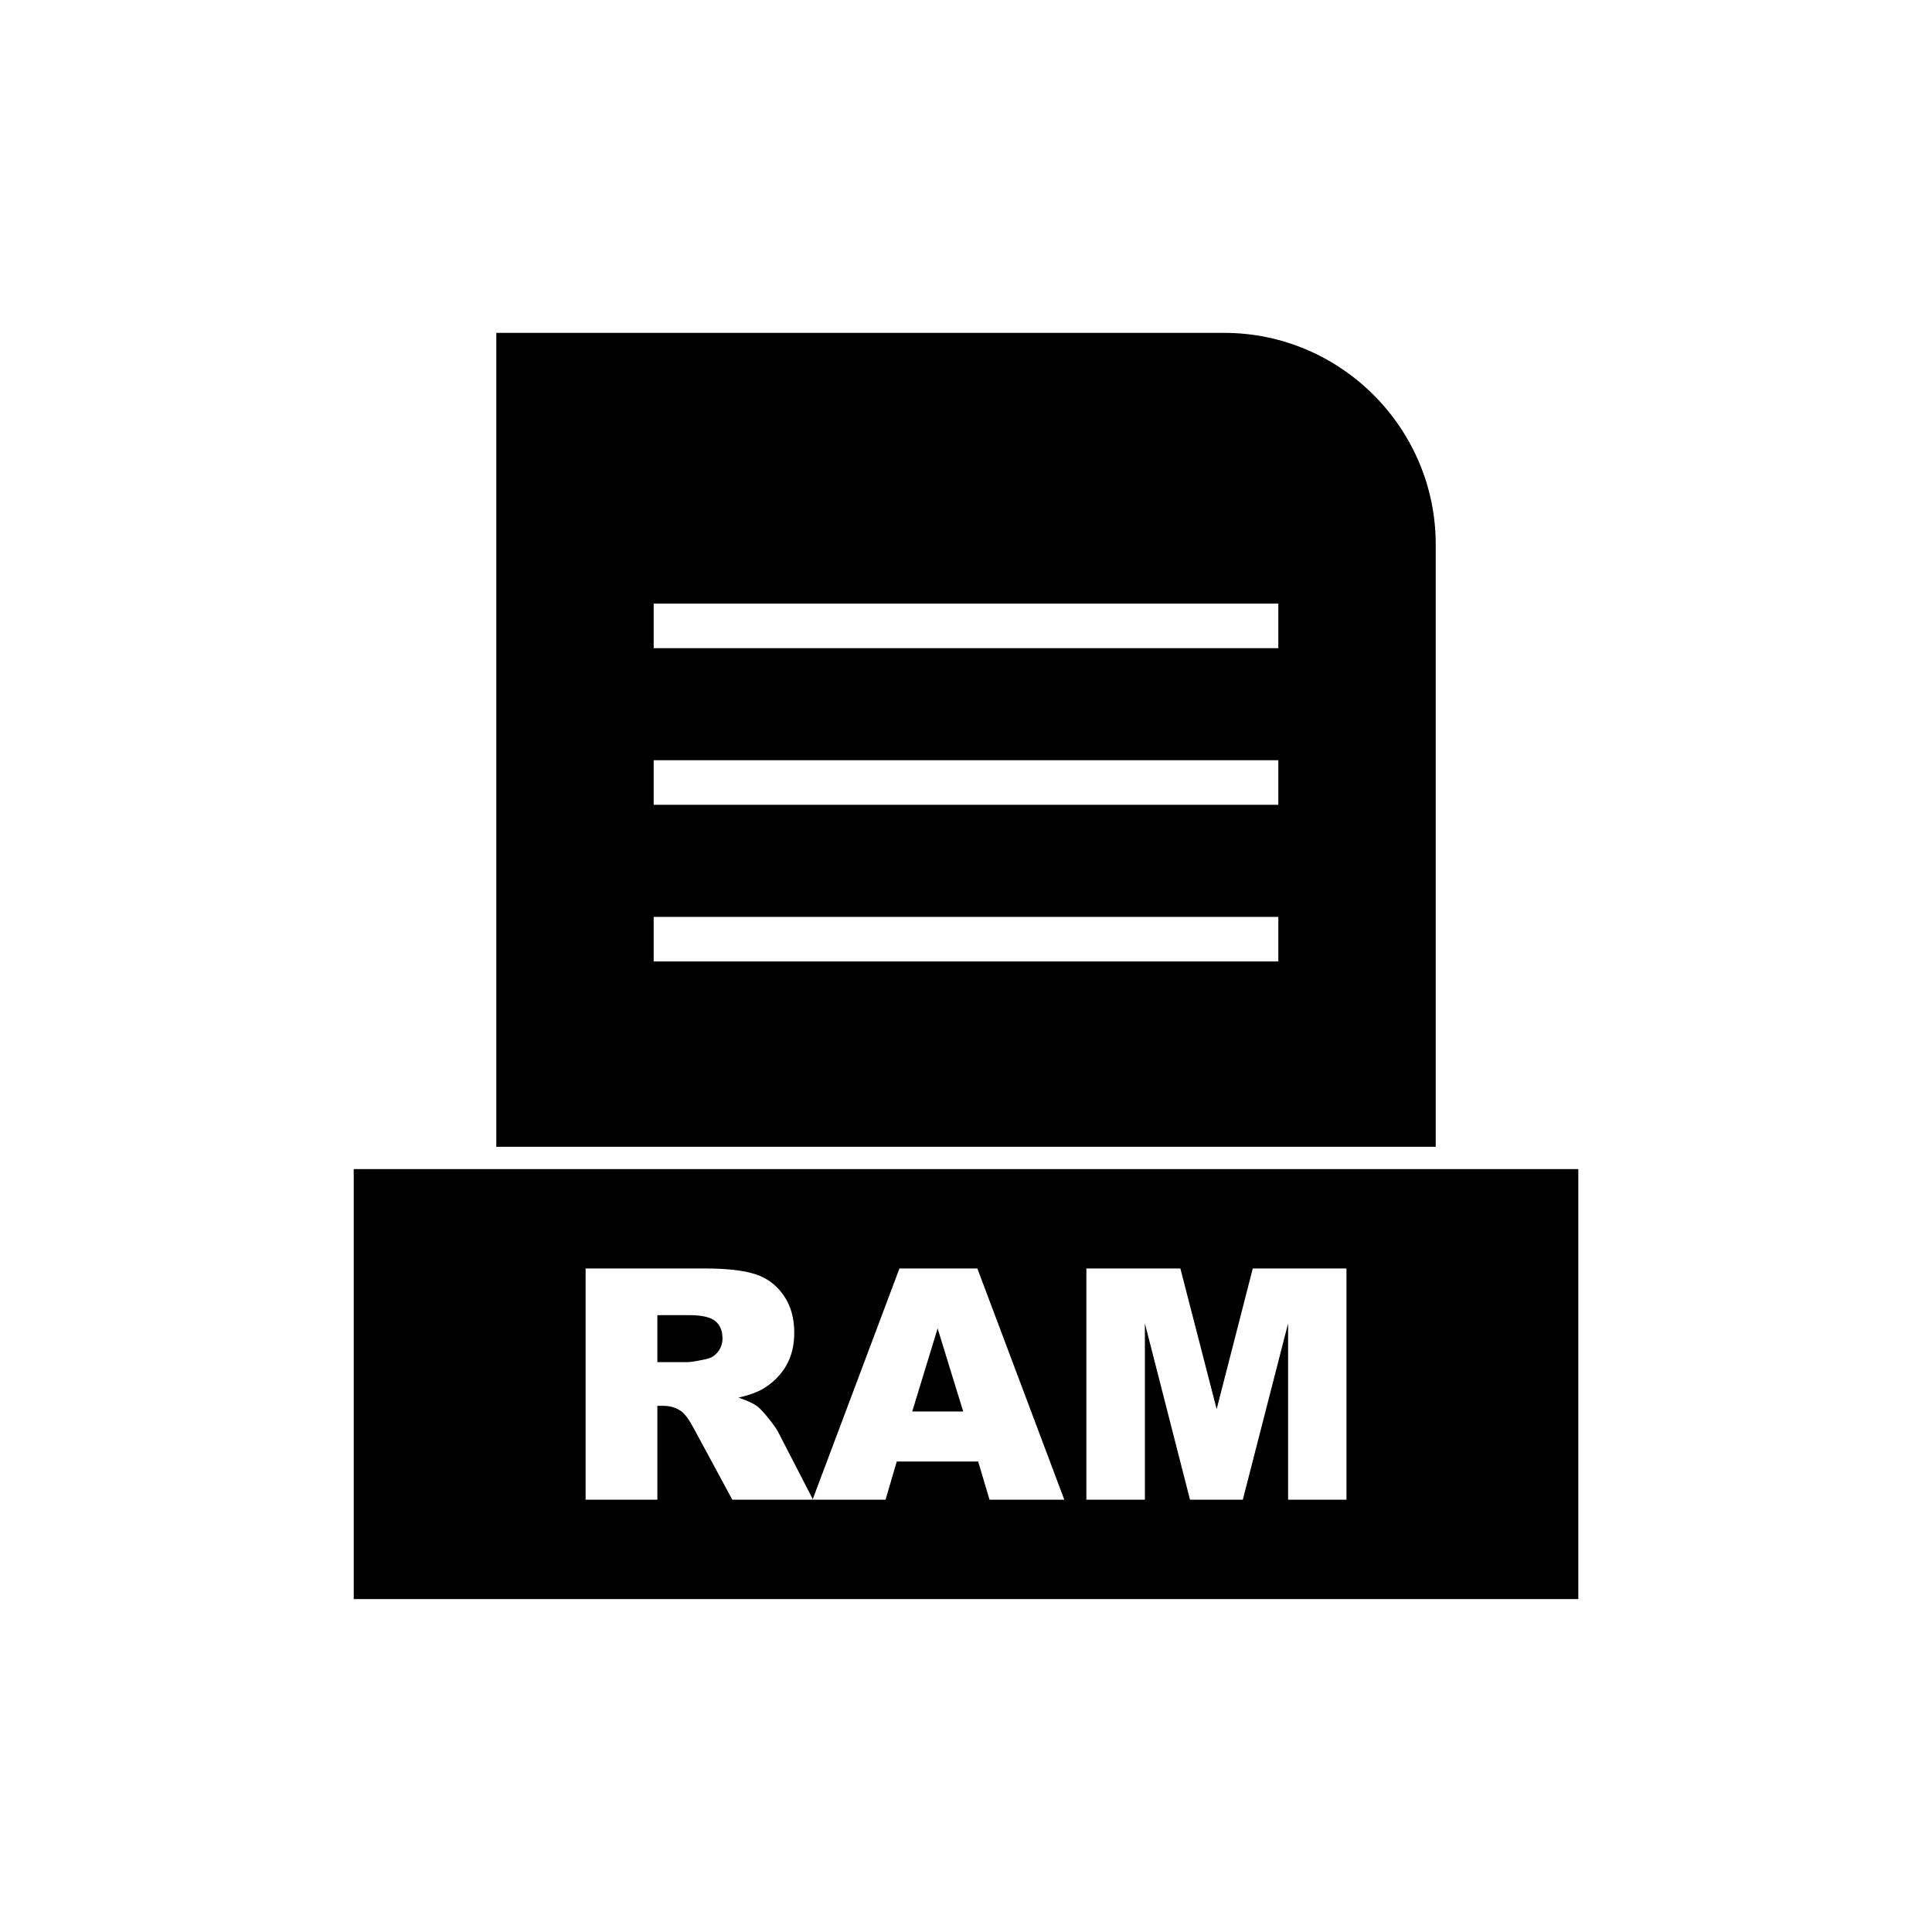 <?xml version="1.0" encoding="UTF-8"?>
<!-- Uploaded to: SVG Repo, www.svgrepo.com, Generator: SVG Repo Mixer Tools -->
<svg fill="#000000" width="800px" height="800px" version="1.1" viewBox="144 144 512 512" xmlns="http://www.w3.org/2000/svg">
 <g fill-rule="evenodd">
  <path d="m317.23 303.96h165.54v11.809h-165.54zm0 41.512h165.54v11.809h-165.54zm0 41.512h165.54v11.809h-165.54zm207.25 60.926v-159.66c0-15.414-6.301-29.426-16.457-39.578-10.152-10.152-24.164-16.457-39.578-16.457h-192.92v215.69h248.95z"/>
  <path d="m524.48 453.82h-286.74v113.95h324.53v-113.95zm-225.29 87.613v-61.273h31.559c5.848 0 10.328 0.5 13.41 1.512 3.098 1 5.594 2.852 7.488 5.578 1.898 2.711 2.84 6.019 2.84 9.914 0 3.41-0.727 6.336-2.168 8.801-1.457 2.469-3.453 4.465-5.977 6.008-1.625 0.969-3.836 1.785-6.648 2.41 2.254 0.758 3.894 1.512 4.938 2.269 0.684 0.5 1.699 1.57 3.023 3.211 1.328 1.656 2.211 2.91 2.652 3.809l9.16 17.762h-21.398l-10.117-18.73c-1.285-2.41-2.426-3.996-3.438-4.723-1.355-0.941-2.91-1.414-4.637-1.414h-1.668v24.867zm19.016-36.453h7.988c0.855 0 2.523-0.27 5.008-0.828 1.254-0.258 2.281-0.898 3.082-1.926 0.785-1.027 1.184-2.211 1.184-3.551 0-1.984-0.629-3.496-1.883-4.551-1.254-1.07-3.609-1.598-7.062-1.598h-8.316zm85.016 26.336h-21.57l-2.969 10.113h-19.344l23.027-61.273h20.645l23.039 61.273h-19.816zm-3.965-13.254-6.777-22.027-6.734 22.027zm32.641-37.906h24.91l9.617 37.277 9.574-37.277h24.824v61.273h-15.465v-46.723l-12 46.723h-13.996l-11.957-46.723v46.723h-15.508z"/>
 </g>
</svg>